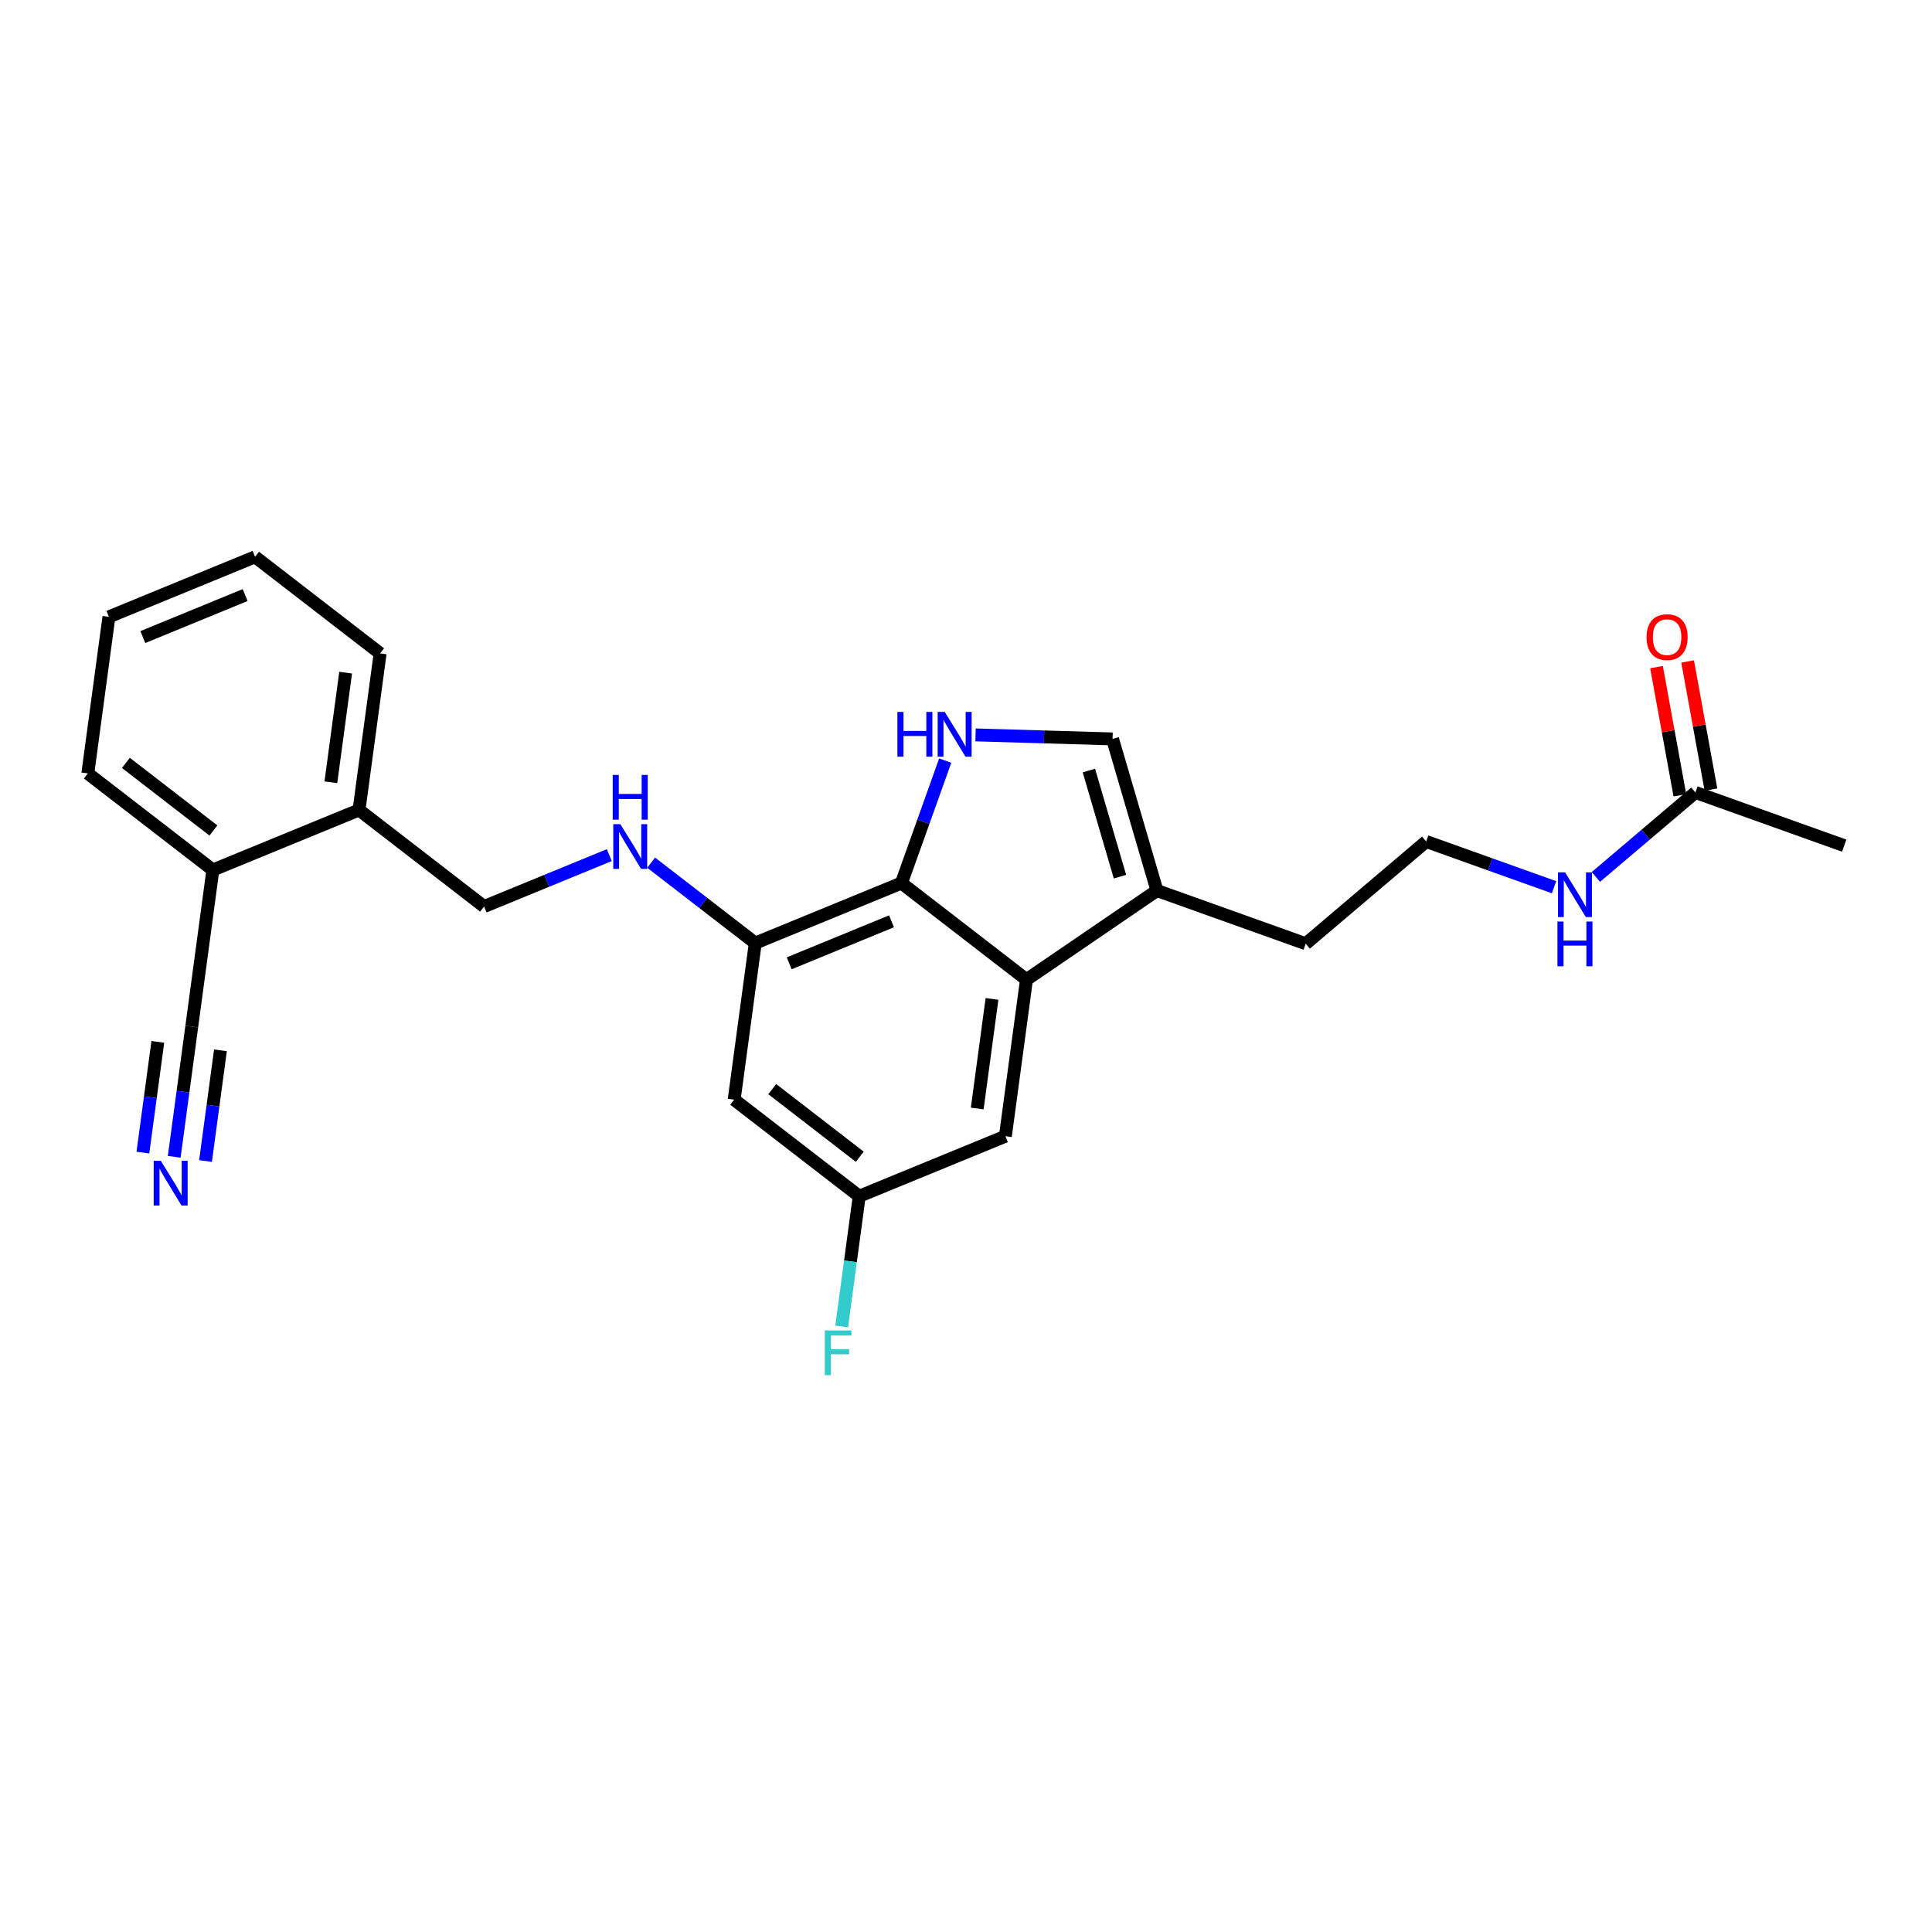 <?xml version='1.0' encoding='iso-8859-1'?>
<svg version='1.1' baseProfile='full'
              xmlns='http://www.w3.org/2000/svg'
                      xmlns:rdkit='http://www.rdkit.org/xml'
                      xmlns:xlink='http://www.w3.org/1999/xlink'
                  xml:space='preserve'
width='300px' height='300px' viewBox='0 0 300 300'>
<!-- END OF HEADER -->
<rect style='opacity:1.0;fill:#FFFFFF;stroke:none' width='300' height='300' x='0' y='0'> </rect>
<rect style='opacity:1.0;fill:#FFFFFF;stroke:none' width='300' height='300' x='0' y='0'> </rect>
<path class='bond-0 atom-0 atom-1' d='M 286.364,131.312 L 263.263,123.051' style='fill:none;fill-rule:evenodd;stroke:#000000;stroke-width:2.0px;stroke-linecap:butt;stroke-linejoin:miter;stroke-opacity:1' />
<path class='bond-1 atom-1 atom-2' d='M 265.676,122.612 L 263.863,112.661' style='fill:none;fill-rule:evenodd;stroke:#000000;stroke-width:2.0px;stroke-linecap:butt;stroke-linejoin:miter;stroke-opacity:1' />
<path class='bond-1 atom-1 atom-2' d='M 263.863,112.661 L 262.051,102.71' style='fill:none;fill-rule:evenodd;stroke:#FF0000;stroke-width:2.0px;stroke-linecap:butt;stroke-linejoin:miter;stroke-opacity:1' />
<path class='bond-1 atom-1 atom-2' d='M 260.849,123.491 L 259.036,113.54' style='fill:none;fill-rule:evenodd;stroke:#000000;stroke-width:2.0px;stroke-linecap:butt;stroke-linejoin:miter;stroke-opacity:1' />
<path class='bond-1 atom-1 atom-2' d='M 259.036,113.54 L 257.223,103.589' style='fill:none;fill-rule:evenodd;stroke:#FF0000;stroke-width:2.0px;stroke-linecap:butt;stroke-linejoin:miter;stroke-opacity:1' />
<path class='bond-2 atom-1 atom-3' d='M 263.263,123.051 L 255.535,129.611' style='fill:none;fill-rule:evenodd;stroke:#000000;stroke-width:2.0px;stroke-linecap:butt;stroke-linejoin:miter;stroke-opacity:1' />
<path class='bond-2 atom-1 atom-3' d='M 255.535,129.611 L 247.807,136.17' style='fill:none;fill-rule:evenodd;stroke:#0000FF;stroke-width:2.0px;stroke-linecap:butt;stroke-linejoin:miter;stroke-opacity:1' />
<path class='bond-3 atom-3 atom-4' d='M 241.31,137.766 L 231.384,134.217' style='fill:none;fill-rule:evenodd;stroke:#0000FF;stroke-width:2.0px;stroke-linecap:butt;stroke-linejoin:miter;stroke-opacity:1' />
<path class='bond-3 atom-3 atom-4' d='M 231.384,134.217 L 221.458,130.667' style='fill:none;fill-rule:evenodd;stroke:#000000;stroke-width:2.0px;stroke-linecap:butt;stroke-linejoin:miter;stroke-opacity:1' />
<path class='bond-4 atom-4 atom-5' d='M 221.458,130.667 L 202.753,146.543' style='fill:none;fill-rule:evenodd;stroke:#000000;stroke-width:2.0px;stroke-linecap:butt;stroke-linejoin:miter;stroke-opacity:1' />
<path class='bond-5 atom-5 atom-6' d='M 202.753,146.543 L 179.652,138.283' style='fill:none;fill-rule:evenodd;stroke:#000000;stroke-width:2.0px;stroke-linecap:butt;stroke-linejoin:miter;stroke-opacity:1' />
<path class='bond-6 atom-6 atom-7' d='M 179.652,138.283 L 172.757,114.739' style='fill:none;fill-rule:evenodd;stroke:#000000;stroke-width:2.0px;stroke-linecap:butt;stroke-linejoin:miter;stroke-opacity:1' />
<path class='bond-6 atom-6 atom-7' d='M 173.909,136.13 L 169.082,119.649' style='fill:none;fill-rule:evenodd;stroke:#000000;stroke-width:2.0px;stroke-linecap:butt;stroke-linejoin:miter;stroke-opacity:1' />
<path class='bond-25 atom-25 atom-6' d='M 159.391,152.117 L 179.652,138.283' style='fill:none;fill-rule:evenodd;stroke:#000000;stroke-width:2.0px;stroke-linecap:butt;stroke-linejoin:miter;stroke-opacity:1' />
<path class='bond-7 atom-7 atom-8' d='M 172.757,114.739 L 162.119,114.427' style='fill:none;fill-rule:evenodd;stroke:#000000;stroke-width:2.0px;stroke-linecap:butt;stroke-linejoin:miter;stroke-opacity:1' />
<path class='bond-7 atom-7 atom-8' d='M 162.119,114.427 L 151.482,114.116' style='fill:none;fill-rule:evenodd;stroke:#0000FF;stroke-width:2.0px;stroke-linecap:butt;stroke-linejoin:miter;stroke-opacity:1' />
<path class='bond-8 atom-8 atom-9' d='M 146.772,118.108 L 143.373,127.615' style='fill:none;fill-rule:evenodd;stroke:#0000FF;stroke-width:2.0px;stroke-linecap:butt;stroke-linejoin:miter;stroke-opacity:1' />
<path class='bond-8 atom-8 atom-9' d='M 143.373,127.615 L 139.974,137.122' style='fill:none;fill-rule:evenodd;stroke:#000000;stroke-width:2.0px;stroke-linecap:butt;stroke-linejoin:miter;stroke-opacity:1' />
<path class='bond-9 atom-9 atom-10' d='M 139.974,137.122 L 117.279,146.441' style='fill:none;fill-rule:evenodd;stroke:#000000;stroke-width:2.0px;stroke-linecap:butt;stroke-linejoin:miter;stroke-opacity:1' />
<path class='bond-9 atom-9 atom-10' d='M 138.433,143.059 L 122.547,149.582' style='fill:none;fill-rule:evenodd;stroke:#000000;stroke-width:2.0px;stroke-linecap:butt;stroke-linejoin:miter;stroke-opacity:1' />
<path class='bond-26 atom-25 atom-9' d='M 159.391,152.117 L 139.974,137.122' style='fill:none;fill-rule:evenodd;stroke:#000000;stroke-width:2.0px;stroke-linecap:butt;stroke-linejoin:miter;stroke-opacity:1' />
<path class='bond-10 atom-10 atom-11' d='M 117.279,146.441 L 109.194,140.198' style='fill:none;fill-rule:evenodd;stroke:#000000;stroke-width:2.0px;stroke-linecap:butt;stroke-linejoin:miter;stroke-opacity:1' />
<path class='bond-10 atom-10 atom-11' d='M 109.194,140.198 L 101.109,133.955' style='fill:none;fill-rule:evenodd;stroke:#0000FF;stroke-width:2.0px;stroke-linecap:butt;stroke-linejoin:miter;stroke-opacity:1' />
<path class='bond-20 atom-10 atom-21' d='M 117.279,146.441 L 114.002,170.755' style='fill:none;fill-rule:evenodd;stroke:#000000;stroke-width:2.0px;stroke-linecap:butt;stroke-linejoin:miter;stroke-opacity:1' />
<path class='bond-11 atom-11 atom-12' d='M 94.613,132.781 L 84.89,136.773' style='fill:none;fill-rule:evenodd;stroke:#0000FF;stroke-width:2.0px;stroke-linecap:butt;stroke-linejoin:miter;stroke-opacity:1' />
<path class='bond-11 atom-11 atom-12' d='M 84.89,136.773 L 75.167,140.766' style='fill:none;fill-rule:evenodd;stroke:#000000;stroke-width:2.0px;stroke-linecap:butt;stroke-linejoin:miter;stroke-opacity:1' />
<path class='bond-12 atom-12 atom-13' d='M 75.167,140.766 L 55.749,125.771' style='fill:none;fill-rule:evenodd;stroke:#000000;stroke-width:2.0px;stroke-linecap:butt;stroke-linejoin:miter;stroke-opacity:1' />
<path class='bond-13 atom-13 atom-14' d='M 55.749,125.771 L 59.026,101.458' style='fill:none;fill-rule:evenodd;stroke:#000000;stroke-width:2.0px;stroke-linecap:butt;stroke-linejoin:miter;stroke-opacity:1' />
<path class='bond-13 atom-13 atom-14' d='M 51.377,121.469 L 53.671,104.449' style='fill:none;fill-rule:evenodd;stroke:#000000;stroke-width:2.0px;stroke-linecap:butt;stroke-linejoin:miter;stroke-opacity:1' />
<path class='bond-27 atom-18 atom-13' d='M 33.054,135.09 L 55.749,125.771' style='fill:none;fill-rule:evenodd;stroke:#000000;stroke-width:2.0px;stroke-linecap:butt;stroke-linejoin:miter;stroke-opacity:1' />
<path class='bond-14 atom-14 atom-15' d='M 59.026,101.458 L 39.608,86.463' style='fill:none;fill-rule:evenodd;stroke:#000000;stroke-width:2.0px;stroke-linecap:butt;stroke-linejoin:miter;stroke-opacity:1' />
<path class='bond-15 atom-15 atom-16' d='M 39.608,86.463 L 16.913,95.782' style='fill:none;fill-rule:evenodd;stroke:#000000;stroke-width:2.0px;stroke-linecap:butt;stroke-linejoin:miter;stroke-opacity:1' />
<path class='bond-15 atom-15 atom-16' d='M 38.067,92.4 L 22.181,98.923' style='fill:none;fill-rule:evenodd;stroke:#000000;stroke-width:2.0px;stroke-linecap:butt;stroke-linejoin:miter;stroke-opacity:1' />
<path class='bond-16 atom-16 atom-17' d='M 16.913,95.782 L 13.636,120.096' style='fill:none;fill-rule:evenodd;stroke:#000000;stroke-width:2.0px;stroke-linecap:butt;stroke-linejoin:miter;stroke-opacity:1' />
<path class='bond-17 atom-17 atom-18' d='M 13.636,120.096 L 33.054,135.09' style='fill:none;fill-rule:evenodd;stroke:#000000;stroke-width:2.0px;stroke-linecap:butt;stroke-linejoin:miter;stroke-opacity:1' />
<path class='bond-17 atom-17 atom-18' d='M 19.548,118.461 L 33.14,128.958' style='fill:none;fill-rule:evenodd;stroke:#000000;stroke-width:2.0px;stroke-linecap:butt;stroke-linejoin:miter;stroke-opacity:1' />
<path class='bond-18 atom-18 atom-19' d='M 33.054,135.09 L 29.777,159.404' style='fill:none;fill-rule:evenodd;stroke:#000000;stroke-width:2.0px;stroke-linecap:butt;stroke-linejoin:miter;stroke-opacity:1' />
<path class='bond-19 atom-19 atom-20' d='M 29.777,159.404 L 28.415,169.517' style='fill:none;fill-rule:evenodd;stroke:#000000;stroke-width:2.0px;stroke-linecap:butt;stroke-linejoin:miter;stroke-opacity:1' />
<path class='bond-19 atom-19 atom-20' d='M 28.415,169.517 L 27.052,179.63' style='fill:none;fill-rule:evenodd;stroke:#0000FF;stroke-width:2.0px;stroke-linecap:butt;stroke-linejoin:miter;stroke-opacity:1' />
<path class='bond-19 atom-19 atom-20' d='M 24.506,161.782 L 23.347,170.379' style='fill:none;fill-rule:evenodd;stroke:#000000;stroke-width:2.0px;stroke-linecap:butt;stroke-linejoin:miter;stroke-opacity:1' />
<path class='bond-19 atom-19 atom-20' d='M 23.347,170.379 L 22.189,178.975' style='fill:none;fill-rule:evenodd;stroke:#0000FF;stroke-width:2.0px;stroke-linecap:butt;stroke-linejoin:miter;stroke-opacity:1' />
<path class='bond-19 atom-19 atom-20' d='M 34.231,163.093 L 33.073,171.689' style='fill:none;fill-rule:evenodd;stroke:#000000;stroke-width:2.0px;stroke-linecap:butt;stroke-linejoin:miter;stroke-opacity:1' />
<path class='bond-19 atom-19 atom-20' d='M 33.073,171.689 L 31.914,180.286' style='fill:none;fill-rule:evenodd;stroke:#0000FF;stroke-width:2.0px;stroke-linecap:butt;stroke-linejoin:miter;stroke-opacity:1' />
<path class='bond-21 atom-21 atom-22' d='M 114.002,170.755 L 133.42,185.749' style='fill:none;fill-rule:evenodd;stroke:#000000;stroke-width:2.0px;stroke-linecap:butt;stroke-linejoin:miter;stroke-opacity:1' />
<path class='bond-21 atom-21 atom-22' d='M 119.914,169.12 L 133.506,179.617' style='fill:none;fill-rule:evenodd;stroke:#000000;stroke-width:2.0px;stroke-linecap:butt;stroke-linejoin:miter;stroke-opacity:1' />
<path class='bond-22 atom-22 atom-23' d='M 133.42,185.749 L 132.057,195.863' style='fill:none;fill-rule:evenodd;stroke:#000000;stroke-width:2.0px;stroke-linecap:butt;stroke-linejoin:miter;stroke-opacity:1' />
<path class='bond-22 atom-22 atom-23' d='M 132.057,195.863 L 130.694,205.976' style='fill:none;fill-rule:evenodd;stroke:#33CCCC;stroke-width:2.0px;stroke-linecap:butt;stroke-linejoin:miter;stroke-opacity:1' />
<path class='bond-23 atom-22 atom-24' d='M 133.42,185.749 L 156.115,176.43' style='fill:none;fill-rule:evenodd;stroke:#000000;stroke-width:2.0px;stroke-linecap:butt;stroke-linejoin:miter;stroke-opacity:1' />
<path class='bond-24 atom-24 atom-25' d='M 156.115,176.43 L 159.391,152.117' style='fill:none;fill-rule:evenodd;stroke:#000000;stroke-width:2.0px;stroke-linecap:butt;stroke-linejoin:miter;stroke-opacity:1' />
<path class='bond-24 atom-24 atom-25' d='M 151.743,172.128 L 154.037,155.108' style='fill:none;fill-rule:evenodd;stroke:#000000;stroke-width:2.0px;stroke-linecap:butt;stroke-linejoin:miter;stroke-opacity:1' />
<path  class='atom-2' d='M 255.676 98.935
Q 255.676 97.267, 256.501 96.334
Q 257.325 95.402, 258.866 95.402
Q 260.406 95.402, 261.231 96.334
Q 262.055 97.267, 262.055 98.935
Q 262.055 100.623, 261.221 101.584
Q 260.387 102.536, 258.866 102.536
Q 257.335 102.536, 256.501 101.584
Q 255.676 100.633, 255.676 98.935
M 258.866 101.751
Q 259.926 101.751, 260.495 101.045
Q 261.074 100.328, 261.074 98.935
Q 261.074 97.571, 260.495 96.884
Q 259.926 96.187, 258.866 96.187
Q 257.806 96.187, 257.227 96.874
Q 256.658 97.561, 256.658 98.935
Q 256.658 100.338, 257.227 101.045
Q 257.806 101.751, 258.866 101.751
' fill='#FF0000'/>
<path  class='atom-3' d='M 243.023 135.453
L 245.299 139.133
Q 245.525 139.497, 245.888 140.154
Q 246.251 140.812, 246.271 140.851
L 246.271 135.453
L 247.193 135.453
L 247.193 142.401
L 246.242 142.401
L 243.798 138.378
Q 243.513 137.907, 243.209 137.367
Q 242.915 136.827, 242.826 136.66
L 242.826 142.401
L 241.924 142.401
L 241.924 135.453
L 243.023 135.453
' fill='#0000FF'/>
<path  class='atom-3' d='M 241.84 143.096
L 242.782 143.096
L 242.782 146.05
L 246.335 146.05
L 246.335 143.096
L 247.277 143.096
L 247.277 150.044
L 246.335 150.044
L 246.335 146.835
L 242.782 146.835
L 242.782 150.044
L 241.84 150.044
L 241.84 143.096
' fill='#0000FF'/>
<path  class='atom-8' d='M 139.348 110.547
L 140.29 110.547
L 140.29 113.501
L 143.842 113.501
L 143.842 110.547
L 144.784 110.547
L 144.784 117.495
L 143.842 117.495
L 143.842 114.286
L 140.29 114.286
L 140.29 117.495
L 139.348 117.495
L 139.348 110.547
' fill='#0000FF'/>
<path  class='atom-8' d='M 146.698 110.547
L 148.975 114.227
Q 149.2 114.59, 149.563 115.248
Q 149.927 115.905, 149.946 115.945
L 149.946 110.547
L 150.869 110.547
L 150.869 117.495
L 149.917 117.495
L 147.473 113.472
Q 147.189 113.001, 146.884 112.461
Q 146.59 111.921, 146.502 111.754
L 146.502 117.495
L 145.599 117.495
L 145.599 110.547
L 146.698 110.547
' fill='#0000FF'/>
<path  class='atom-11' d='M 96.325 127.973
L 98.602 131.653
Q 98.828 132.016, 99.191 132.673
Q 99.554 133.331, 99.574 133.37
L 99.574 127.973
L 100.496 127.973
L 100.496 134.921
L 99.544 134.921
L 97.101 130.897
Q 96.816 130.426, 96.512 129.886
Q 96.217 129.347, 96.129 129.18
L 96.129 134.921
L 95.226 134.921
L 95.226 127.973
L 96.325 127.973
' fill='#0000FF'/>
<path  class='atom-11' d='M 95.143 120.33
L 96.085 120.33
L 96.085 123.284
L 99.637 123.284
L 99.637 120.33
L 100.579 120.33
L 100.579 127.278
L 99.637 127.278
L 99.637 124.069
L 96.085 124.069
L 96.085 127.278
L 95.143 127.278
L 95.143 120.33
' fill='#0000FF'/>
<path  class='atom-20' d='M 24.965 180.244
L 27.242 183.924
Q 27.467 184.287, 27.83 184.944
Q 28.194 185.602, 28.213 185.641
L 28.213 180.244
L 29.136 180.244
L 29.136 187.191
L 28.184 187.191
L 25.74 183.168
Q 25.456 182.697, 25.151 182.157
Q 24.857 181.617, 24.769 181.451
L 24.769 187.191
L 23.866 187.191
L 23.866 180.244
L 24.965 180.244
' fill='#0000FF'/>
<path  class='atom-23' d='M 128.078 206.589
L 132.209 206.589
L 132.209 207.384
L 129.01 207.384
L 129.01 209.494
L 131.856 209.494
L 131.856 210.299
L 129.01 210.299
L 129.01 213.537
L 128.078 213.537
L 128.078 206.589
' fill='#33CCCC'/>
</svg>
